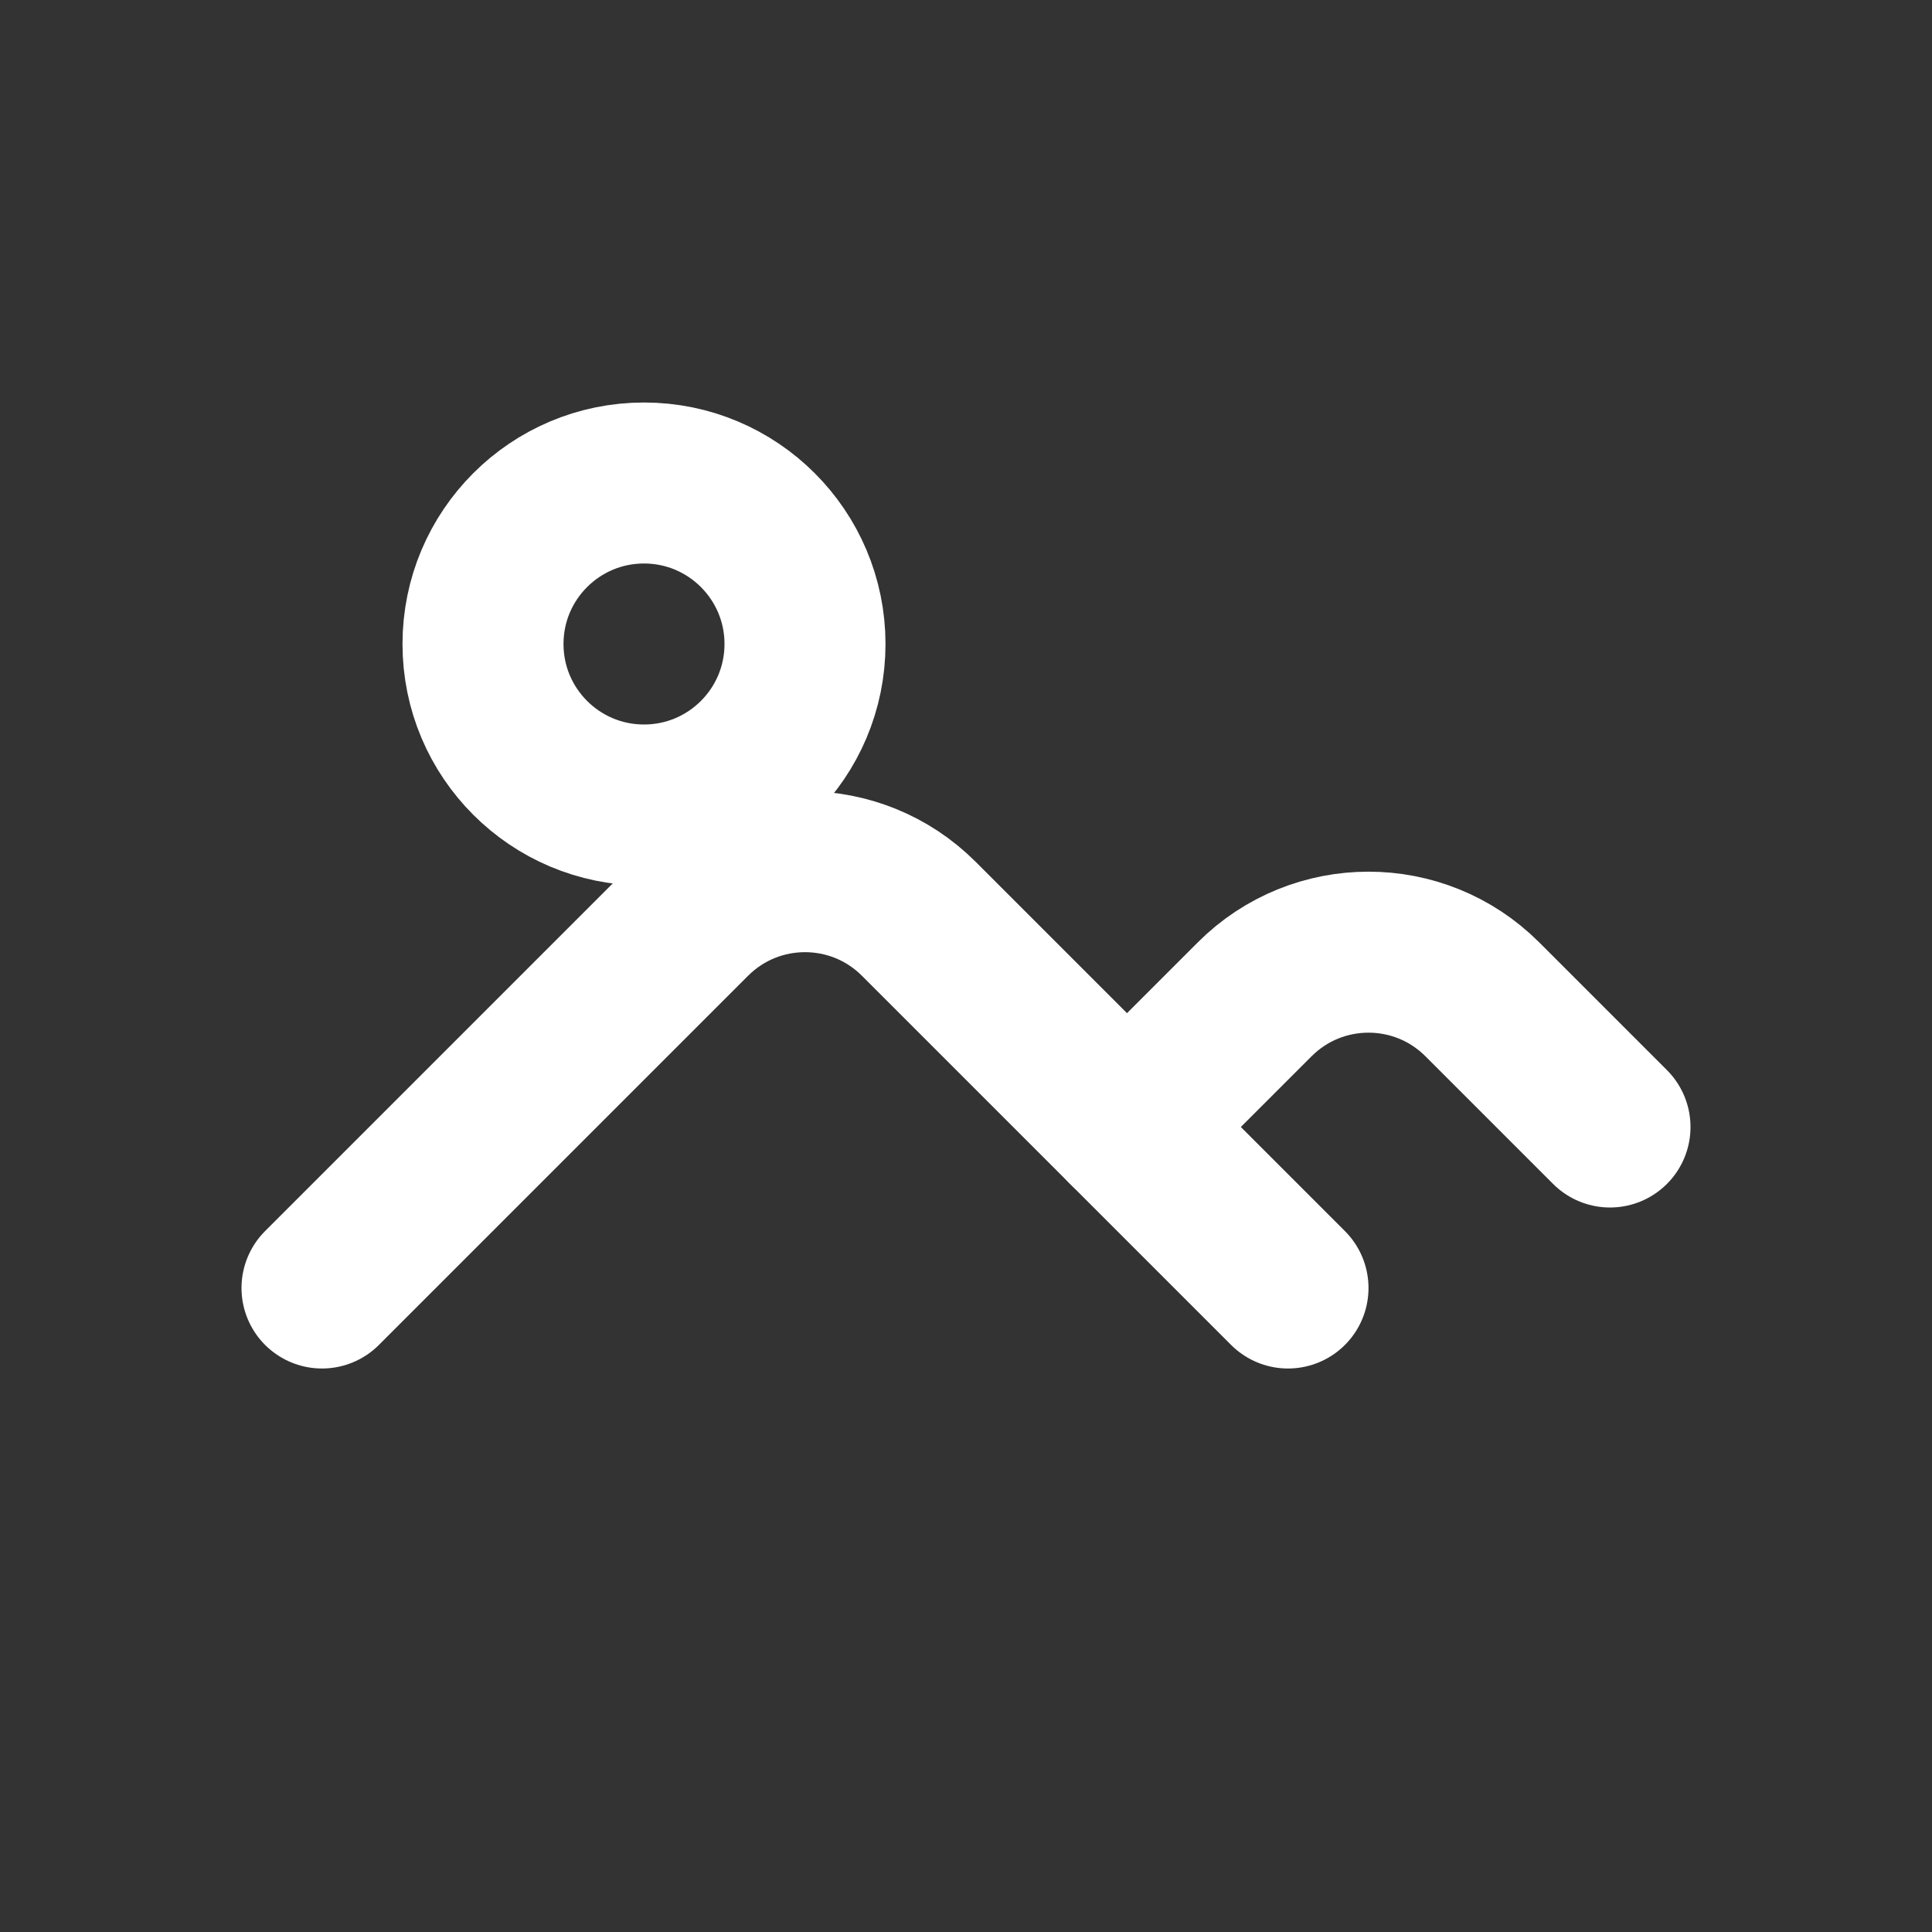   <svg class="h-6 w-6" viewBox="0 0 24 24" fill="none" xmlns="http://www.w3.org/2000/svg">
    <rect x="0" y="0" width="24" height="24" fill="#333333" stroke="none"/>
    <path d="M4 16L8.586 11.414C9.367 10.633 10.633 10.633 11.414 11.414L16 16" stroke="white" stroke-width="2" stroke-linecap="round"/>
    <path d="M14 14L15.586 12.414C16.367 11.633 17.633 11.633 18.414 12.414L20 14" stroke="white" stroke-width="2" stroke-linecap="round"/>
    <circle cx="8" cy="8" r="2" stroke="white" stroke-width="2"/>
  </svg>